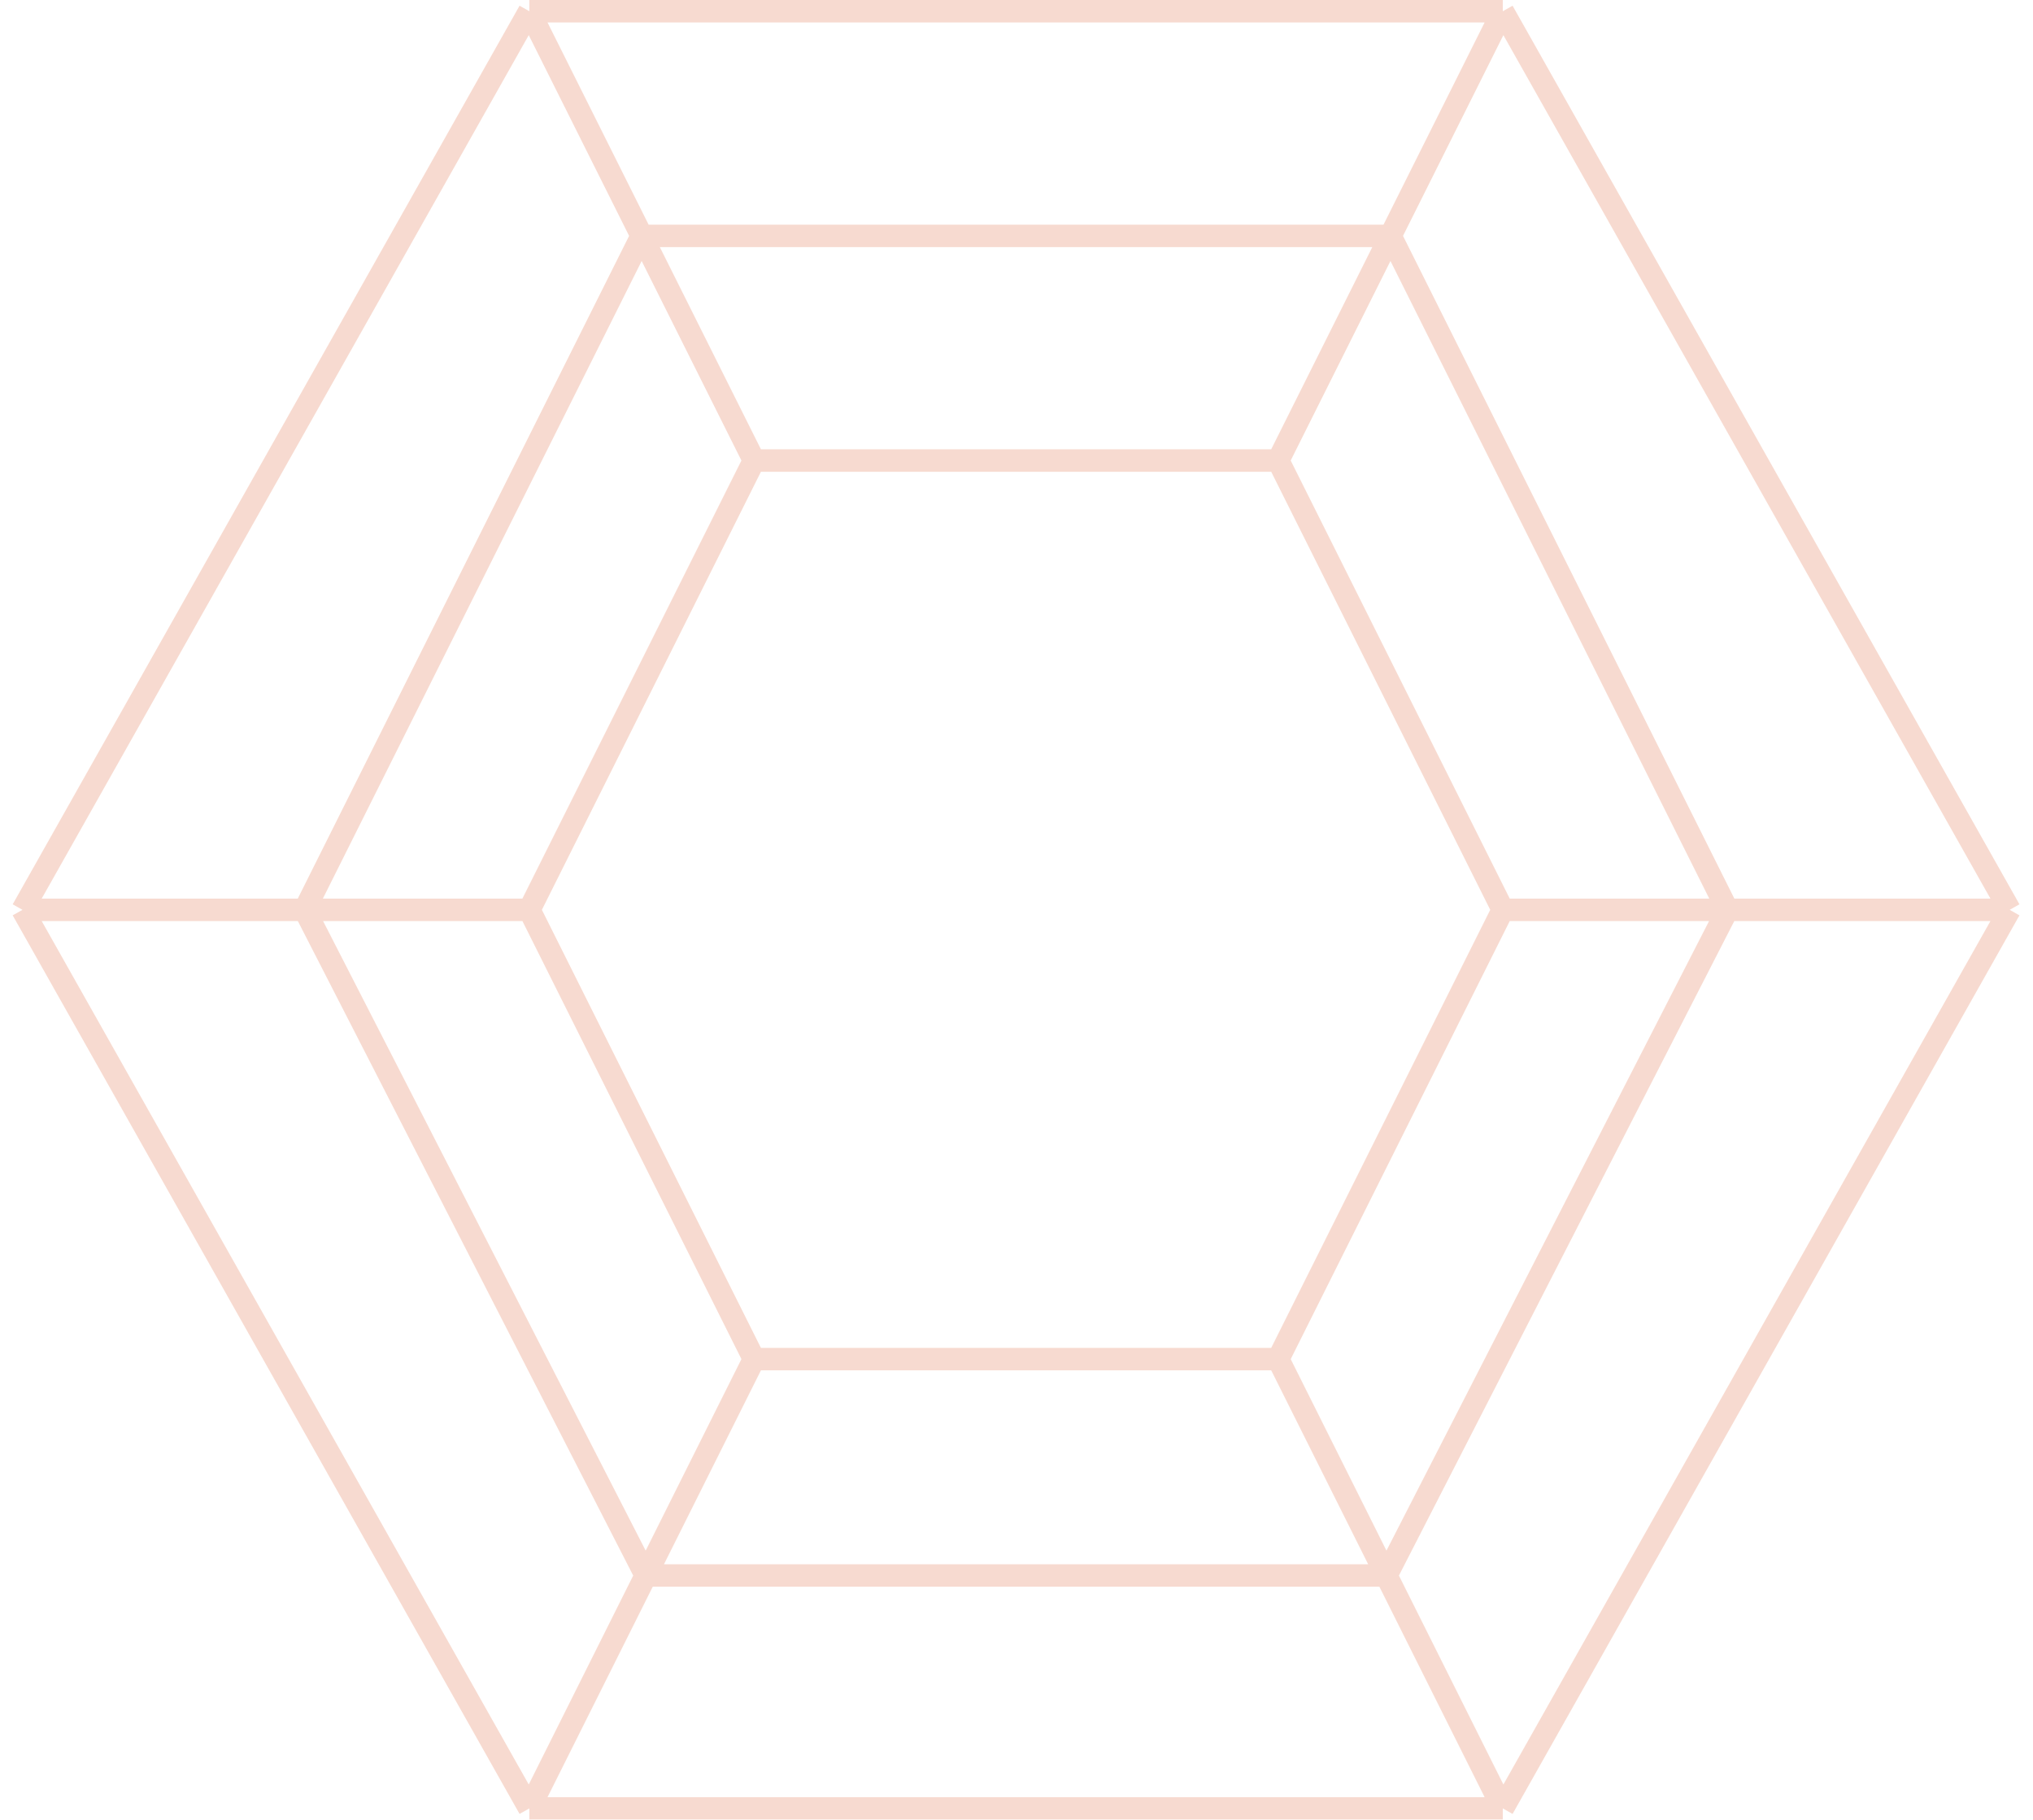 <svg width="181" height="162" viewBox="0 0 181 162" fill="none" xmlns="http://www.w3.org/2000/svg">
<g opacity="0.2">
<path d="M47.128 1H133.795M47.128 1L2 81M47.128 1L67.128 41M133.795 1L178.923 81M133.795 1L113.795 41M178.923 81L133.795 161M178.923 81H133.795M133.795 161H47.128M133.795 161L113.795 121M47.128 161L2 81M47.128 161L67.128 121M2 81H47.128M67.128 41L47.128 81M67.128 41H113.795M47.128 81L67.128 121M67.128 121H113.795M113.795 121L133.795 81M133.795 81L113.795 41M27.128 81L57.128 21H123.795L153.795 81L123.427 140.264H57.496L27.128 81Z" stroke="#D84813" stroke-width="2"/>
</g>
</svg>
